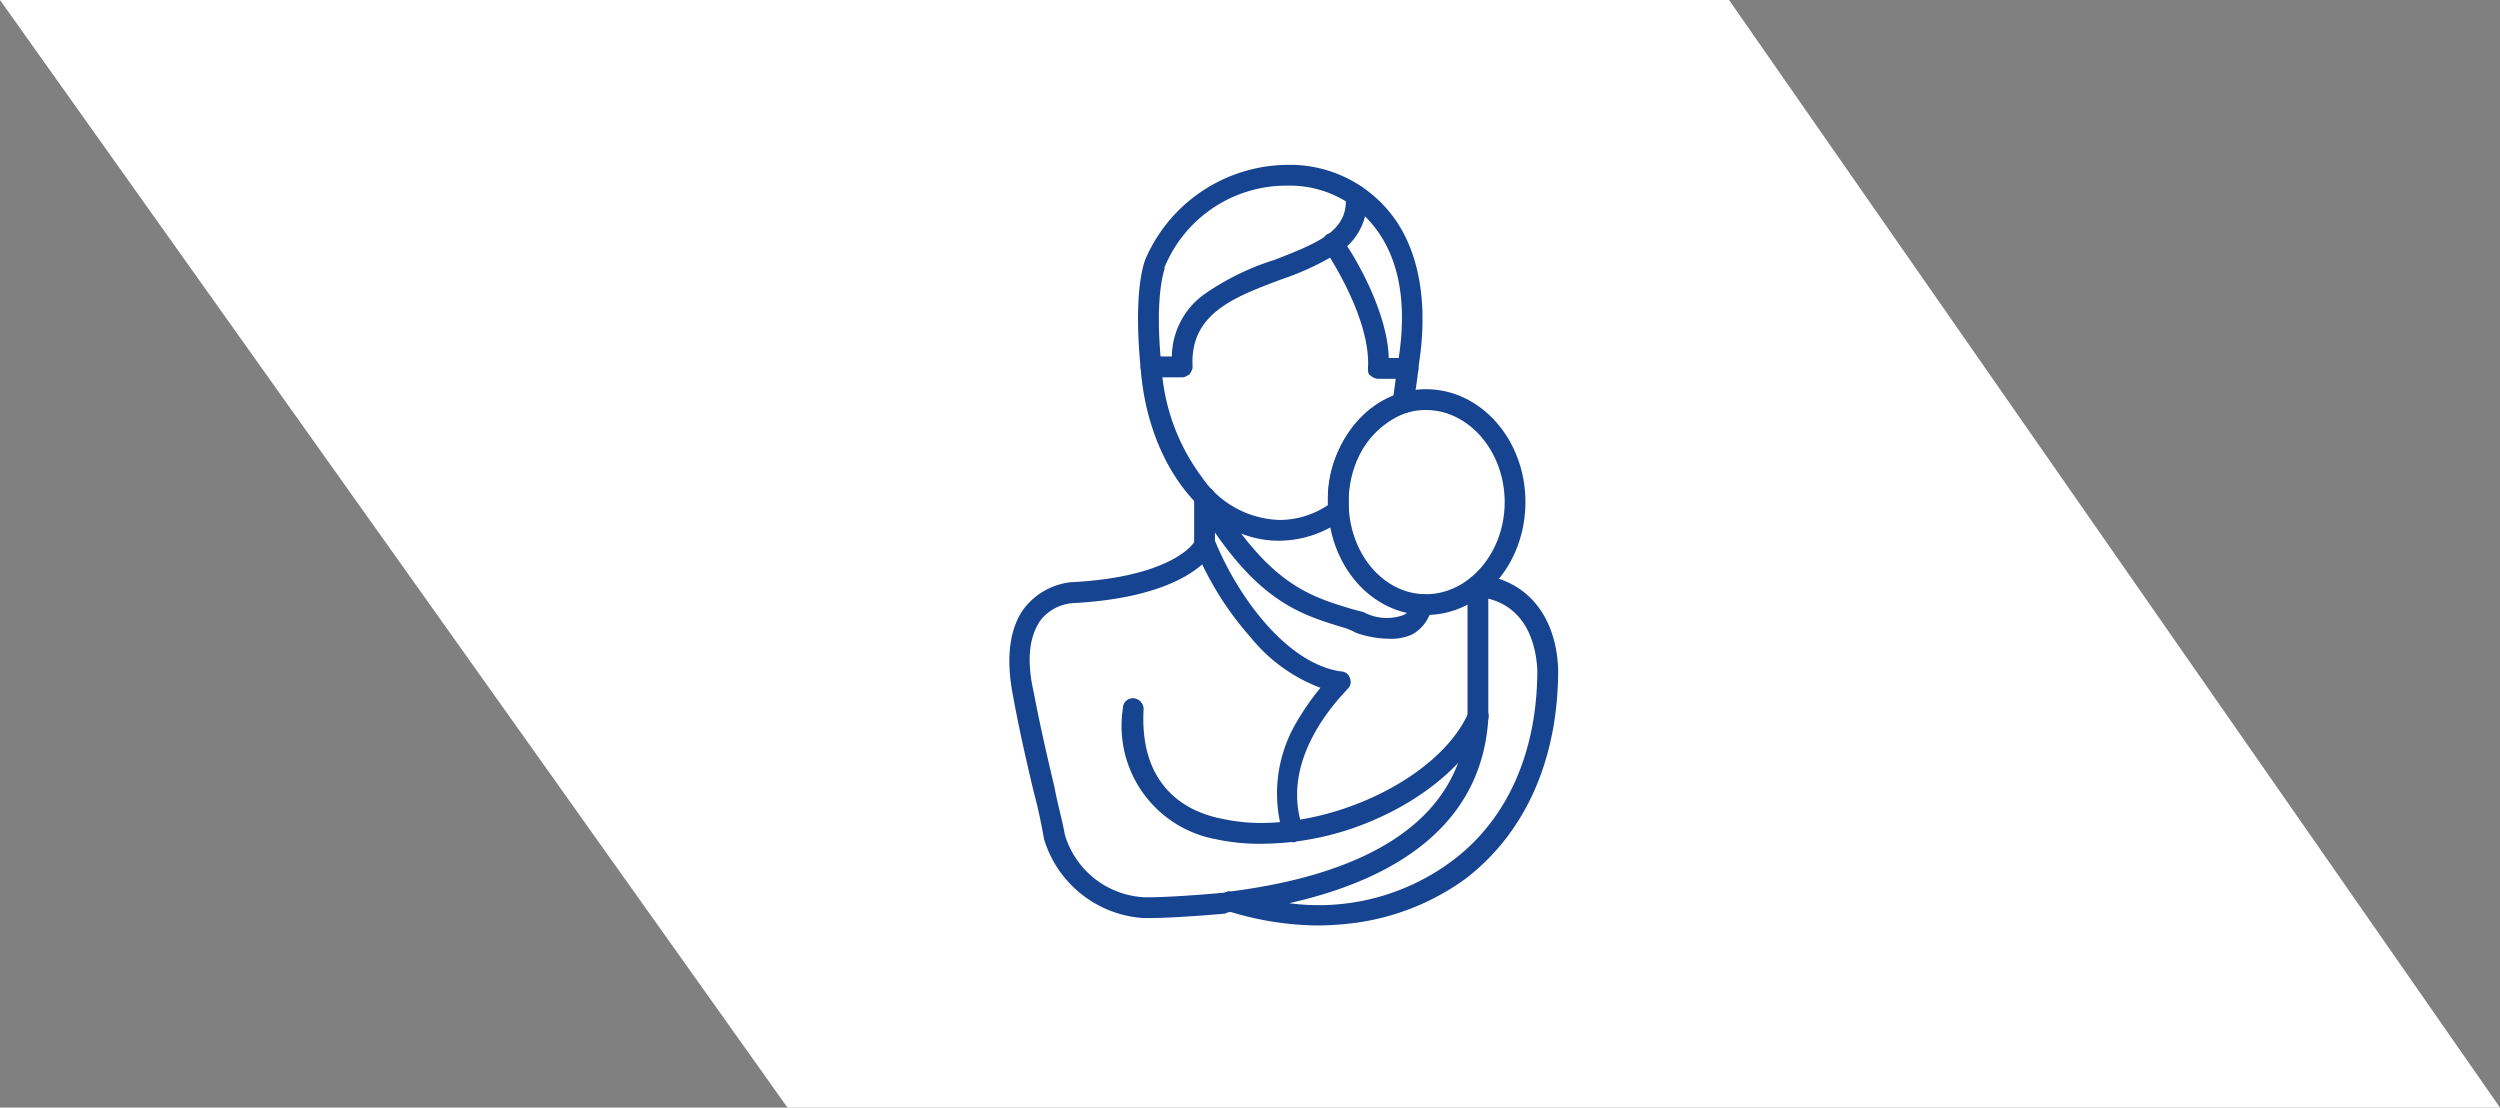 <svg xmlns="http://www.w3.org/2000/svg" width="177.717" height="78.737" viewBox="0 0 177.717 78.737">
  <rect x="0" y="0" width="177.717" height="78.737" fill="#808080" stroke="none"/>
  <g id="Group_46" data-name="Group 46" transform="translate(-1010.041 -3414.609)">
    <g id="Group_44" data-name="Group 44">
      <g id="Group_37" data-name="Group 37">
        <g id="Group_67" data-name="Group 67" transform="translate(865.082 2620.218)">
          <path id="Path_122" data-name="Path 122" d="M121.735,0H0L54.806,78.737H177.717Z" transform="translate(322.676 873.128) rotate(180)" fill="#fff"/>
        </g>
      </g>
    </g>
    <g id="Layer_x0020_1" transform="translate(1010.169 3426.328)">
      <g id="_231562408" transform="translate(71.625)">
        <g id="Group_45" data-name="Group 45">
          <g id="_231561544" transform="translate(9.145)">
            <path id="Path_17" data-name="Path 17" d="M168.227,26.719c-5.069,0-9.294-5.28-9.822-12.251-.528-5.386.211-7.393.317-7.709A11.09,11.09,0,0,1,168.861,0a9.116,9.116,0,0,1,7.076,3.168c1.584,1.8,3.168,5.28,2.218,11.195a21.369,21.369,0,0,1-.422,2.746c-.106.317-.317.528-.528.528a6.478,6.478,0,0,0-4.013,6.337V24.5a.639.639,0,0,1-.317.634A7.721,7.721,0,0,1,168.227,26.719ZM160.1,7.393c0,.106-.739,1.9-.211,6.97a14.562,14.562,0,0,0,2.851,7.815,6.913,6.913,0,0,0,5.492,3.063,6.124,6.124,0,0,0,3.485-1.056v-.211a7.945,7.945,0,0,1,4.647-7.5c.106-.739.211-1.584.317-2.323.739-4.33.106-7.709-1.9-10.033a7.6,7.6,0,0,0-5.914-2.64A9.367,9.367,0,0,0,160.1,7.287Z" transform="translate(-158.217)" fill="#164491" fill-rule="evenodd"/>
          </g>
          <g id="_231561592" transform="translate(9.333 1.458)">
            <path id="Path_18" data-name="Path 18" d="M162.957,27.45h-2.218a.739.739,0,0,1,0-1.479h1.479a5.51,5.51,0,0,1,2.323-4.436,18.106,18.106,0,0,1,4.964-2.429c3.274-1.267,5.28-2.112,5.069-4.541a.632.632,0,0,1,.634-.739c.422-.106.739.211.845.634a4.307,4.307,0,0,1-1.8,4.013,19.624,19.624,0,0,1-4.224,2.007c-3.379,1.267-6.548,2.429-6.337,6.231,0,.211-.106.317-.211.528C163.274,27.345,163.168,27.45,162.957,27.45Z" transform="translate(-160 -13.806)" fill="#164491" fill-rule="evenodd"/>
          </g>
          <g id="_231561688" transform="translate(22.281 4.854)">
            <path id="Path_19" data-name="Path 19" d="M288.667,56.313h-2.112a.807.807,0,0,1-.528-.211c-.211-.106-.211-.317-.211-.528.211-3.274-2.429-7.5-3.063-8.449a.812.812,0,0,1,.106-1.056.794.794,0,0,1,1.056.211c.739.95,3.274,5.069,3.379,8.554h1.373a.739.739,0,0,1,0,1.479Z" transform="translate(-282.606 -45.959)" fill="#164491" fill-rule="evenodd"/>
          </g>
          <g id="_231561304" transform="translate(0 22.917)">
            <path id="Path_20" data-name="Path 20" d="M93.631,248.154a21.794,21.794,0,0,1-6.231-.95.635.635,0,0,0-.422.106c-2.429.211-4.33.317-5.492.317h-.317a7.92,7.92,0,0,1-7.076-5.6c-.211-1.162-.422-2.218-.739-3.379-.528-2.218-1.056-4.541-1.479-6.865-.528-2.746-.211-4.858.845-6.231a4.874,4.874,0,0,1,3.274-1.8c6.442-.317,8.449-2.323,8.766-2.851v-3.168A.793.793,0,0,1,85.5,217a.722.722,0,0,1,.739.739v3.7c-.211.317-1.9,3.379-10.138,3.8a3.251,3.251,0,0,0-2.218,1.162c-.845,1.162-1.056,2.851-.528,5.175.422,2.218.95,4.541,1.479,6.759.211,1.162.528,2.218.739,3.379a6.219,6.219,0,0,0,5.7,4.436h.106c1.162,0,3.063-.106,5.386-.317.211,0,.317-.106.422-.106H87.4c7.393-.95,16.264-3.8,16.792-12.356v-9.4a.807.807,0,0,1,.211-.528,1.5,1.5,0,0,1,.634-.211c3.379.317,5.492,2.957,5.6,6.759,0,6.337-2.323,11.617-6.653,14.891a17.286,17.286,0,0,1-7.6,3.063A22.3,22.3,0,0,1,93.631,248.154Zm-2.112-1.584a15.864,15.864,0,0,0,11.511-2.957c4.013-2.957,6.125-7.815,6.125-13.624-.106-2.112-.95-4.436-3.485-5.069v8.554C105.248,240.128,100.39,244.564,91.519,246.57Z" transform="translate(-71.625 -217)" fill="#164491" fill-rule="evenodd"/>
          </g>
          <g id="_231562144" transform="translate(8.026 37.913)">
            <path id="Path_21" data-name="Path 21" d="M157.483,369.35a14.634,14.634,0,0,1-3.168-.317,8.185,8.185,0,0,1-6.653-9.294A.722.722,0,0,1,148.4,359a.793.793,0,0,1,.739.739c-.317,5.386,2.851,7.287,5.492,7.815a13.111,13.111,0,0,0,2.851.317c5.914,0,12.884-3.485,14.785-7.921a.642.642,0,0,1,.95-.422.853.853,0,0,1,.422.951c-1.267,2.851-4.224,5.492-8.132,7.181A20.3,20.3,0,0,1,157.483,369.35Z" transform="translate(-147.621 -359)" fill="#164491" fill-rule="evenodd"/>
          </g>
          <g id="_231561376" transform="translate(22.64 15.947)">
            <path id="Path_22" data-name="Path 22" d="M292.97,167.052c-3.908,0-6.97-3.591-6.97-8.026S289.063,151,292.97,151s7.076,3.591,7.076,8.026S296.878,167.052,292.97,167.052Zm0-14.574c-3.063,0-5.492,2.957-5.492,6.548s2.429,6.548,5.492,6.548,5.6-2.957,5.6-6.548S296.033,152.479,292.97,152.479Z" transform="translate(-286 -151)" fill="#164491" fill-rule="evenodd"/>
          </g>
          <g id="_231562072" transform="translate(13.156 22.913)">
            <path id="Path_23" data-name="Path 23" d="M210.115,227.736a7.348,7.348,0,0,1-2.429-.422,4.413,4.413,0,0,0-1.056-.422c-3.063-.951-6.231-1.9-10.35-8.871a.725.725,0,0,1,.317-.951.666.666,0,0,1,.95.211c3.8,6.442,6.759,7.393,9.5,8.237.317.106.739.211,1.162.317a3.47,3.47,0,0,0,2.851.211,1.1,1.1,0,0,0,.634-.845.8.8,0,0,1,.845-.634.756.756,0,0,1,.528.95,2.84,2.84,0,0,1-1.373,1.9A3.527,3.527,0,0,1,210.115,227.736Z" transform="translate(-196.195 -216.959)" fill="#164491" fill-rule="evenodd"/>
          </g>
          <g id="_231562240" transform="translate(13.203 26.317)">
            <path id="Path_24" data-name="Path 24" d="M203.648,271.035a.794.794,0,0,1-.739-.528,9.951,9.951,0,0,1,.95-8.026,18.715,18.715,0,0,1,1.69-2.429,11.623,11.623,0,0,1-4.964-3.591,22.211,22.211,0,0,1-3.908-6.231c-.106-.422,0-.845.422-.95a.7.7,0,0,1,.95.317c1.69,4.119,5.175,8.766,8.977,9.294a.669.669,0,0,1,.634.528.653.653,0,0,1-.211.739c0,.106-4.964,4.647-3.168,9.822a.642.642,0,0,1-.422.95C203.753,271.035,203.753,271.035,203.648,271.035Z" transform="translate(-196.639 -249.195)" fill="#164491" fill-rule="evenodd"/>
          </g>
        </g>
      </g>
    </g>
  </g>
</svg>

